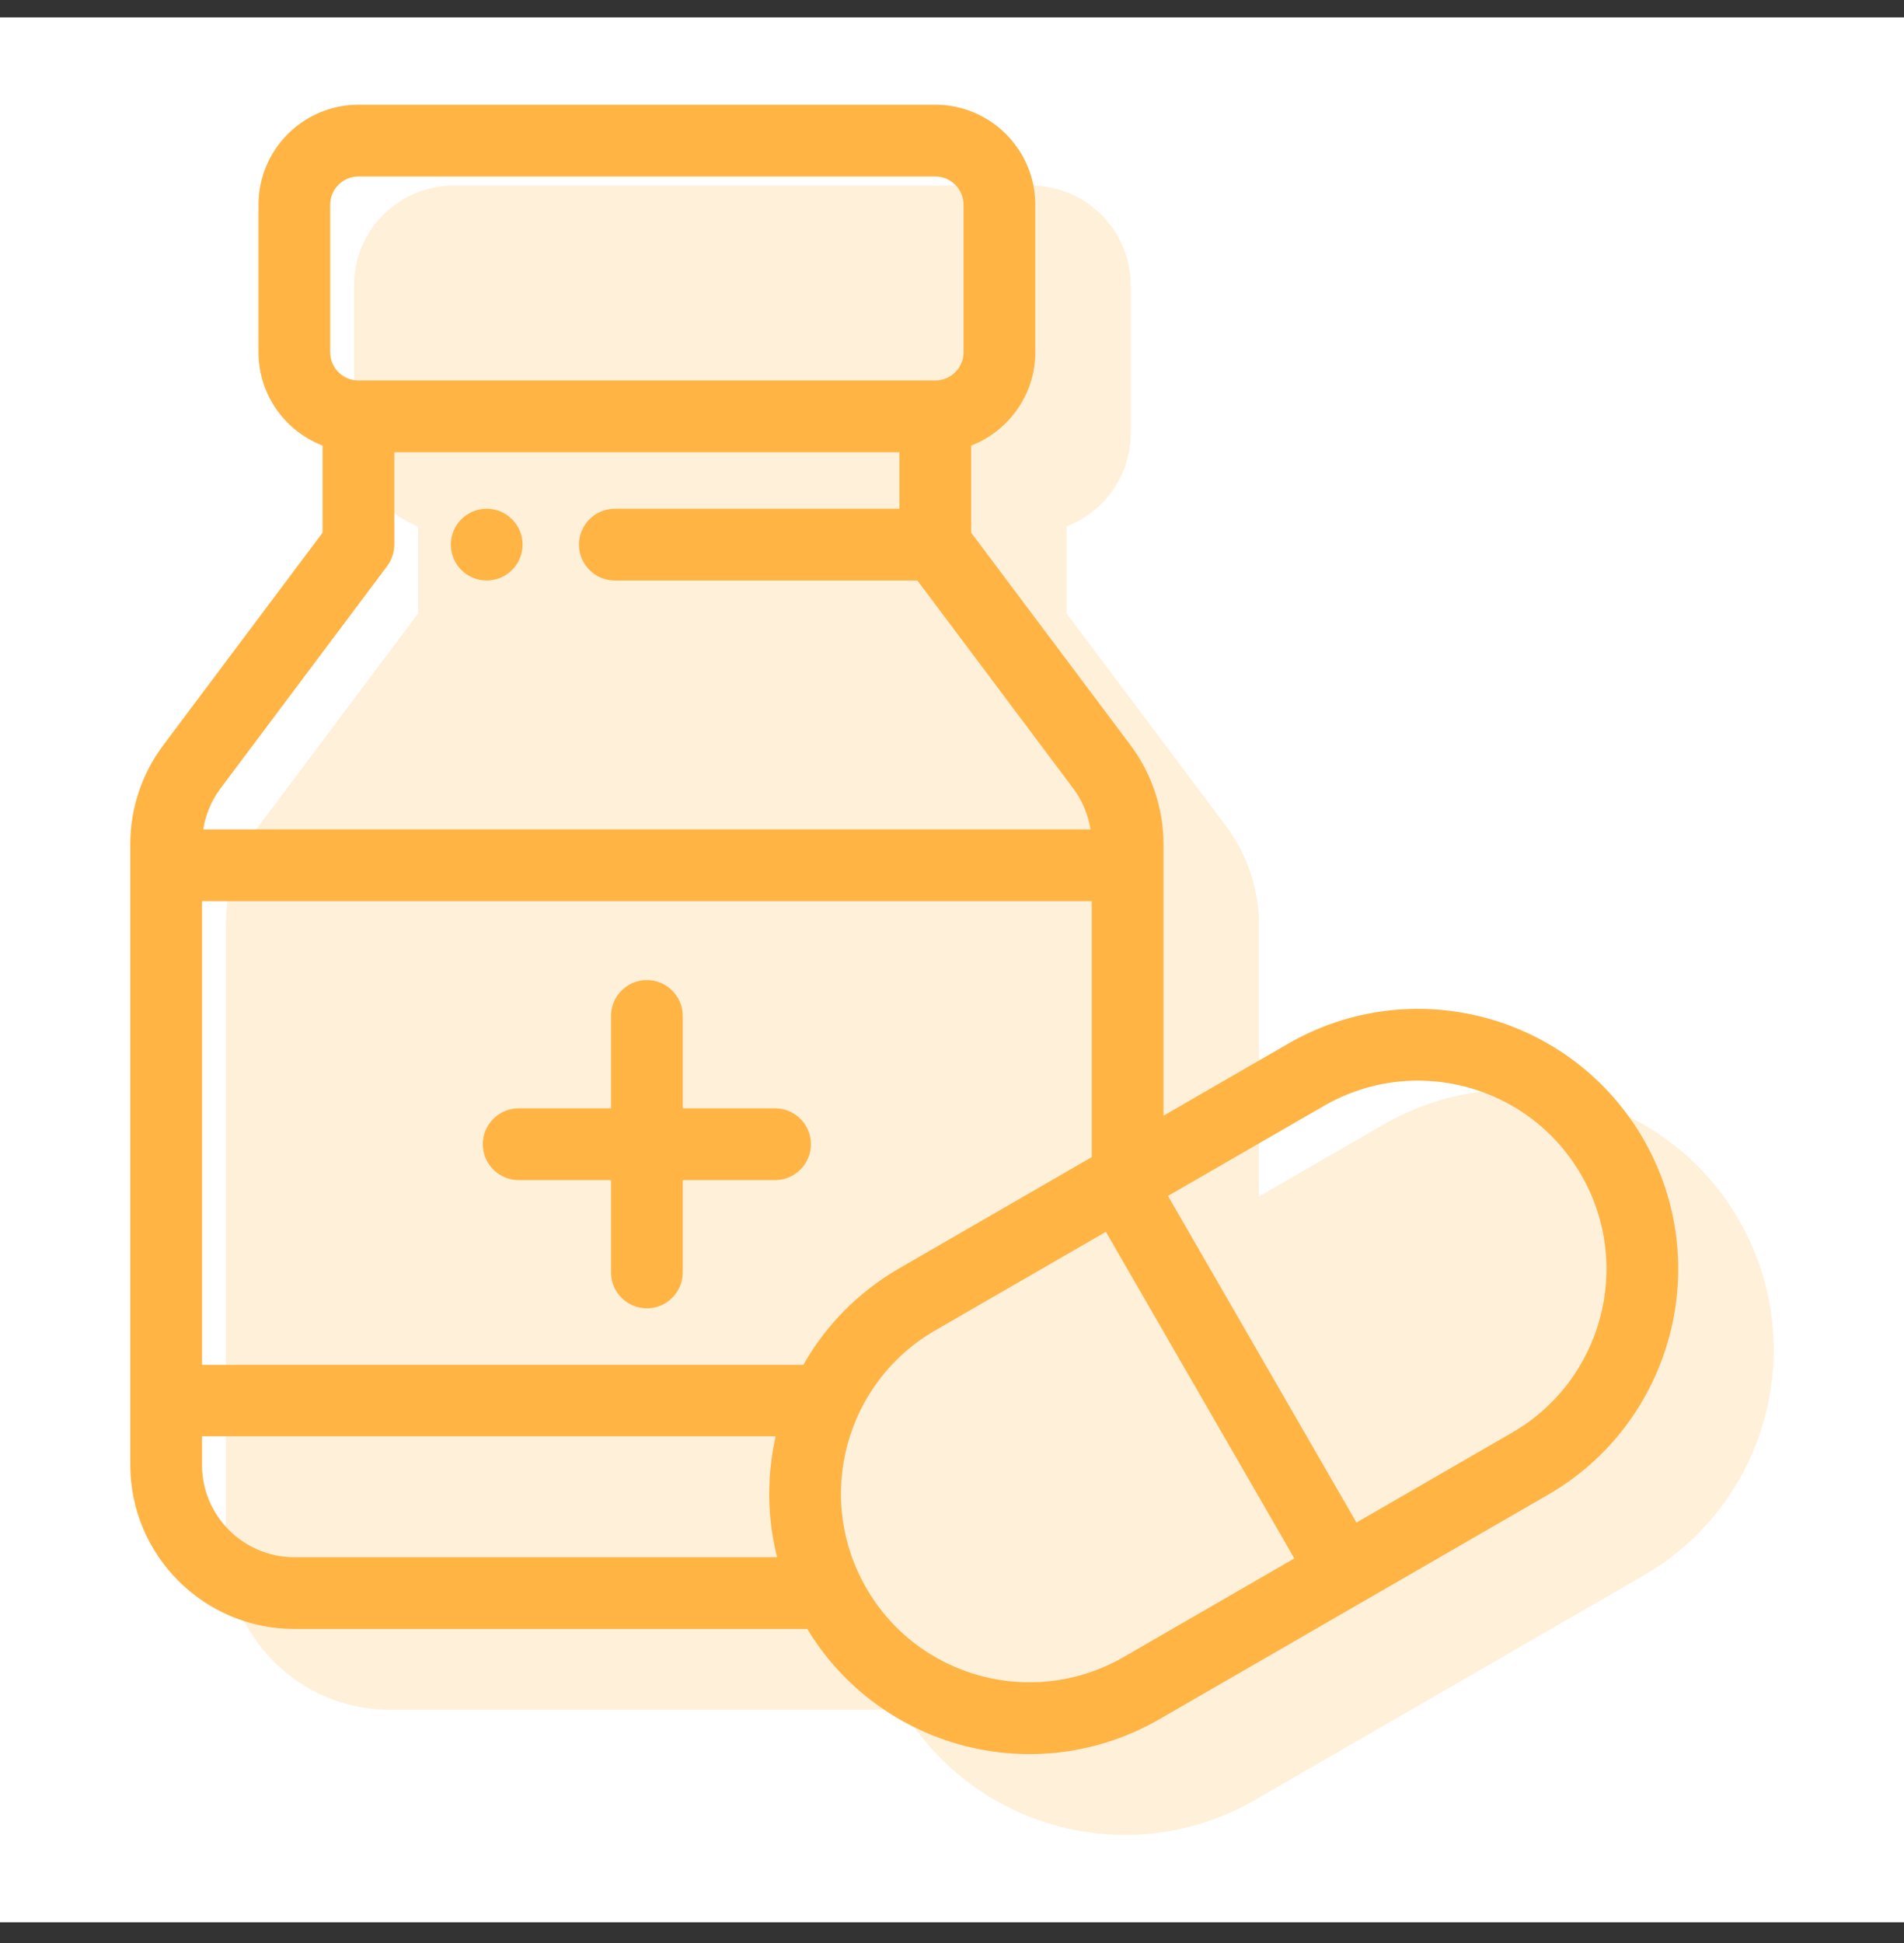 <svg width="50" height="51" viewBox="0 0 50 51" fill="none" xmlns="http://www.w3.org/2000/svg">
<rect x="0" y="0" width="50" height="51" fill="#333333" stroke="none"/>
<rect width="50" height="50" transform="translate(0 0.456)" fill="white"/>
<path d="M12.781 13.454C12.316 13.454 11.939 13.831 11.939 14.295C11.939 14.76 12.316 15.137 12.781 15.137C13.246 15.137 13.623 14.76 13.623 14.295C13.623 13.831 13.246 13.454 12.781 13.454Z" fill="#FFB444" stroke="#FFB444" stroke-width="0.2"/>
<path d="M20.354 29.192H17.829V26.667C17.829 26.202 17.452 25.825 16.987 25.825C16.522 25.825 16.146 26.202 16.146 26.667V29.192H13.621C13.156 29.192 12.779 29.569 12.779 30.033C12.779 30.498 13.156 30.875 13.621 30.875H16.146V33.4C16.146 33.864 16.523 34.241 16.987 34.241C17.452 34.241 17.829 33.864 17.829 33.4V30.875H20.354C20.818 30.875 21.195 30.498 21.195 30.033C21.195 29.568 20.818 29.192 20.354 29.192Z" fill="#FFB444" stroke="#FFB444" stroke-width="0.2"/>
<path d="M43.069 29.949C41.208 26.727 37.094 25.624 33.871 27.485L30.453 29.459V22.15C30.453 21.247 30.154 20.35 29.611 19.625L25.403 14.015V11.626C26.383 11.278 27.087 10.343 27.087 9.245V5.374C27.086 3.982 25.954 2.849 24.562 2.849H9.413C8.02 2.849 6.888 3.982 6.888 5.374V9.246C6.888 10.343 7.591 11.278 8.571 11.626V14.015L4.363 19.626C3.82 20.35 3.521 21.247 3.521 22.15V38.449C3.521 40.77 5.409 42.657 7.729 42.657H21.255C23.142 45.821 27.211 46.879 30.401 45.037L40.604 39.146C43.799 37.301 44.938 33.189 43.069 29.949ZM8.571 5.374C8.571 4.91 8.949 4.532 9.413 4.532H24.561C25.026 4.532 25.403 4.91 25.403 5.374V9.246C25.403 9.71 25.026 10.087 24.561 10.087H9.413C8.949 10.087 8.571 9.71 8.571 9.246L8.571 5.374ZM5.71 20.635L10.086 14.8C10.195 14.655 10.254 14.477 10.254 14.295V11.77H23.72V13.454H16.145C15.681 13.454 15.304 13.831 15.304 14.295C15.304 14.76 15.681 15.137 16.145 15.137H24.141L28.264 20.635C28.534 20.994 28.701 21.425 28.752 21.87H5.223C5.273 21.425 5.44 20.994 5.71 20.635ZM7.729 40.974C6.337 40.974 5.205 39.842 5.205 38.449V37.599H20.495C20.228 38.691 20.23 39.856 20.536 40.974H7.729V40.974ZM21.155 35.925H5.205V23.553H28.77V30.43L23.668 33.376C22.604 33.991 21.744 34.865 21.155 35.925ZM29.559 43.58C27.144 44.974 24.057 44.15 22.662 41.733C21.259 39.292 22.109 36.22 24.509 34.834L29.078 32.196L34.127 40.942L29.559 43.58ZM39.763 37.688L35.585 40.101L30.535 31.354L34.713 28.943C37.13 27.547 40.215 28.373 41.611 30.791C43.013 33.22 42.16 36.304 39.763 37.688Z" fill="#FFB444" stroke="#FFB444" stroke-width="0.2"/>
<g opacity="0.2">
<path d="M15.289 15.575C14.824 15.575 14.447 15.951 14.447 16.416C14.447 16.881 14.824 17.258 15.289 17.258C15.753 17.258 16.13 16.881 16.13 16.416C16.13 15.951 15.753 15.575 15.289 15.575Z" fill="#FFB444" stroke="#FFB444" stroke-width="0.2"/>
<path d="M22.861 31.313H20.337V28.788C20.337 28.323 19.96 27.946 19.495 27.946C19.03 27.946 18.653 28.323 18.653 28.788V31.313H16.129C15.664 31.313 15.287 31.69 15.287 32.154C15.287 32.619 15.664 32.996 16.129 32.996H18.653V35.521C18.653 35.986 19.03 36.362 19.495 36.362C19.96 36.362 20.337 35.986 20.337 35.521V32.996H22.861C23.326 32.996 23.703 32.619 23.703 32.154C23.703 31.689 23.326 31.313 22.861 31.313Z" fill="#FFB444" stroke="#FFB444" stroke-width="0.2"/>
<path d="M45.576 32.07C43.716 28.848 39.602 27.745 36.379 29.606L32.961 31.579V24.271C32.961 23.367 32.662 22.471 32.119 21.746L27.911 16.136V13.746C28.891 13.399 29.594 12.464 29.594 11.366V7.495C29.594 6.103 28.462 4.97 27.069 4.97H11.921C10.528 4.97 9.396 6.103 9.396 7.495V11.366C9.396 12.463 10.099 13.399 11.079 13.746V16.136L6.87 21.747C6.328 22.471 6.029 23.367 6.029 24.271V40.57C6.029 42.891 7.917 44.778 10.237 44.778H23.763C25.65 47.941 29.719 49 32.908 47.158L43.112 41.267C46.307 39.422 47.446 35.31 45.576 32.07Z" fill="#FFB444"/>
<path d="M27.069 12.208C27.533 12.208 27.911 11.831 27.911 11.366V7.495C27.911 7.031 27.533 6.653 27.069 6.653H11.92C11.456 6.653 11.079 7.031 11.079 7.495L11.079 11.366M8.217 22.756C7.948 23.115 7.781 23.546 7.73 23.991H31.259C31.209 23.546 31.041 23.115 30.772 22.756L26.649 17.258H18.653C18.189 17.258 17.812 16.881 17.812 16.416C17.812 15.951 18.189 15.575 18.653 15.575H26.228V13.891H12.762V16.416M7.712 39.72V40.57C7.712 41.962 8.845 43.095 10.237 43.095L23.044 43.095M7.712 38.045H23.663C24.252 36.986 25.112 36.111 26.175 35.497L31.277 32.551V25.674M25.17 43.853C26.565 46.27 29.652 47.095 32.067 45.7L36.635 43.063L31.585 34.317M33.043 33.475L38.093 42.221L42.27 39.809C44.668 38.425 45.52 35.341 44.119 32.911M45.576 32.07C43.716 28.848 39.602 27.745 36.379 29.606L32.961 31.579V24.271C32.961 23.367 32.662 22.471 32.119 21.746L27.911 16.136V13.746C28.891 13.399 29.594 12.464 29.594 11.366V7.495C29.594 6.103 28.462 4.97 27.069 4.97H11.921C10.528 4.97 9.396 6.103 9.396 7.495V11.366C9.396 12.463 10.099 13.399 11.079 13.746V16.136L6.87 21.747C6.328 22.471 6.029 23.367 6.029 24.271V40.57C6.029 42.891 7.917 44.778 10.237 44.778H23.763C25.65 47.941 29.719 49 32.908 47.158L43.112 41.267C46.307 39.422 47.446 35.31 45.576 32.07Z" stroke="#FFB444" stroke-width="0.2"/>
</g>
</svg>
